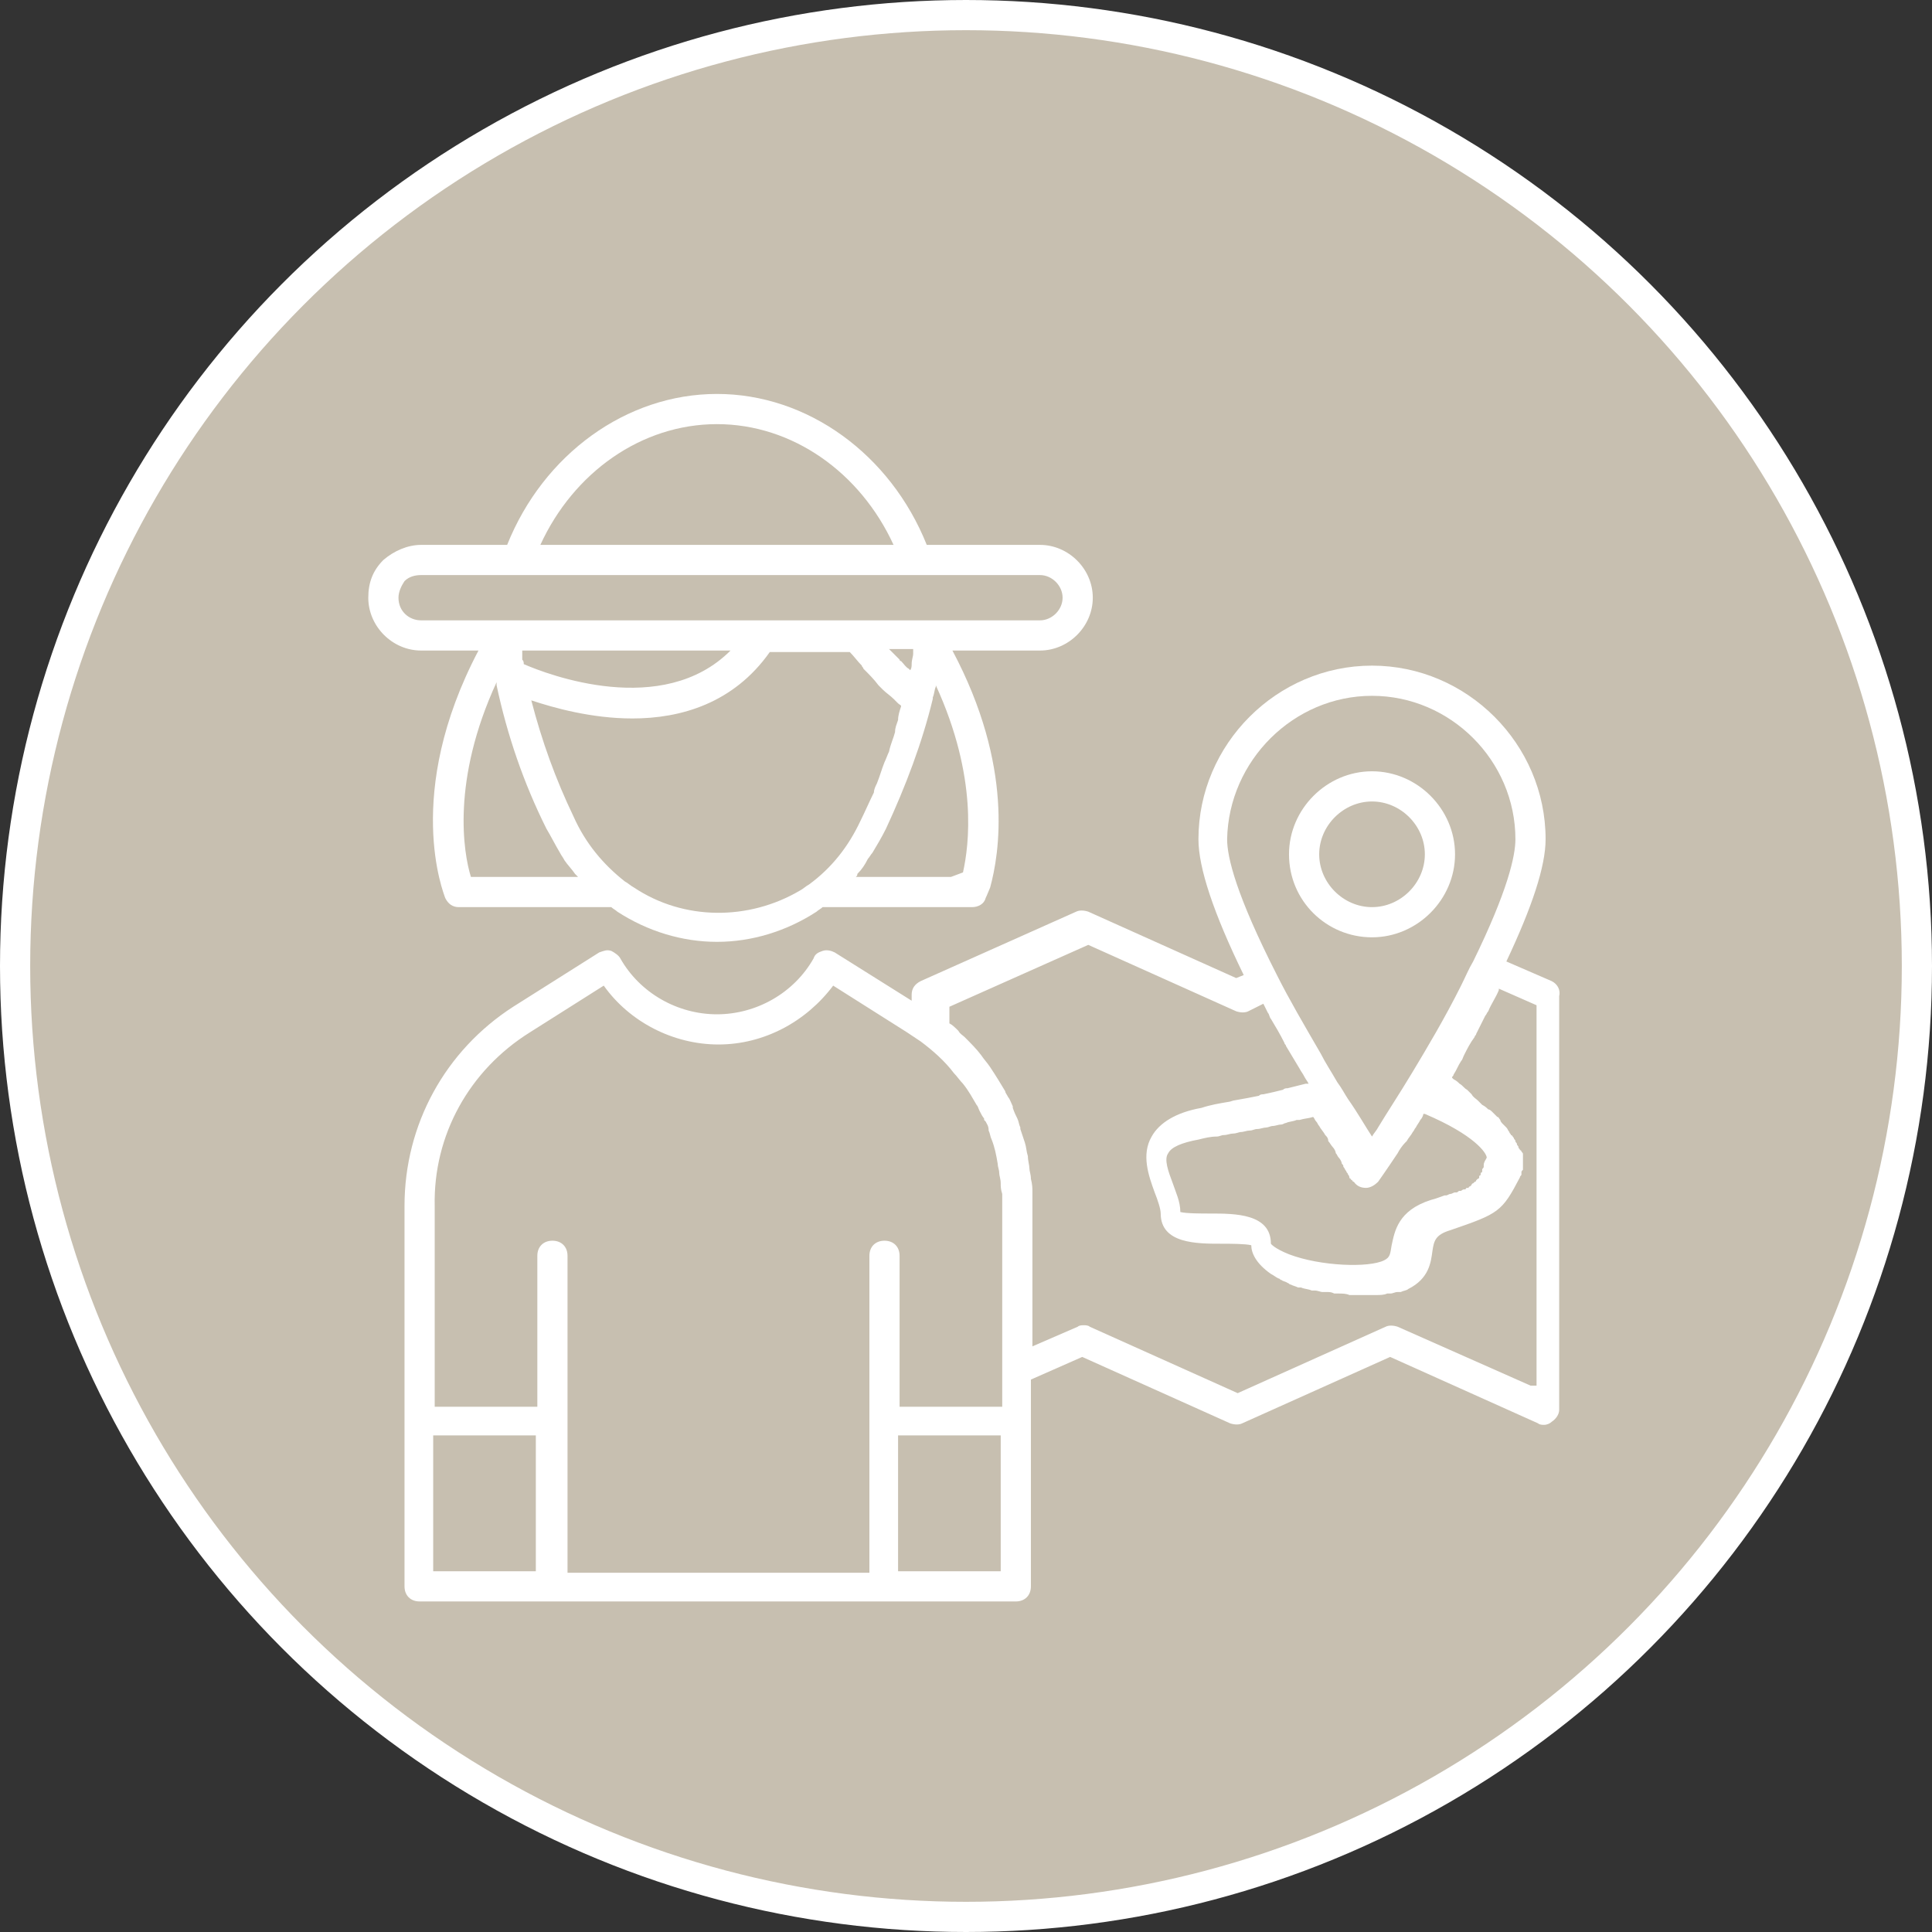 <?xml version="1.0" encoding="utf-8"?>
<!-- Generator: Adobe Illustrator 21.1.0, SVG Export Plug-In . SVG Version: 6.00 Build 0)  -->
<svg version="1.1" id="Layer_1" xmlns="http://www.w3.org/2000/svg" xmlns:xlink="http://www.w3.org/1999/xlink" x="0px" y="0px"
	 viewBox="0 0 128 128" style="enable-background:new 0 0 128 128;" xml:space="preserve">
<rect x="0" y="0" width="128" height="128" fill="#333333" stroke="none"/>
<style type="text/css">
	.st0{fill:#C7BFB0;}
	.st1{clip-path:url(#SVGID_2_);fill:#FFFFFF;}
	.st2{fill:none;stroke:#FFFFFF;stroke-width:2;stroke-miterlimit:10;}
</style>
<g>
	<path class="st0" d="M64,127c34.8,0,63-28.2,63-63S98.8,1,64,1S1,29.2,1,64S29.2,127,64,127"/>
</g>
<g>
	<defs>
		<path id="SVGID_1_" d="M1,64c0,34.8,28.2,63,63,63s63-28.2,63-63S98.8,1,64,1S1,29.2,1,64"/>
	</defs>
	<clipPath id="SVGID_2_">
		<use xlink:href="#SVGID_1_"  style="overflow:visible;"/>
	</clipPath>
	<path class="st1" d="M26.4,39.6c0-0.4,0.2-0.8,0.4-1.1c0.3-0.3,0.7-0.4,1.1-0.4h6.4h26.4h8.2c0.8,0,1.5,0.7,1.5,1.5
		c0,0.8-0.7,1.5-1.5,1.5h-7.4h-4.8H33.5h-5.6C27.1,41.1,26.4,40.5,26.4,39.6 M47.5,28.1c5,0,9.5,3.2,11.7,8H35.8
		C38,31.3,42.5,28.1,47.5,28.1 M63.8,57.8L63,58.1h-6.3c0.1-0.1,0.1-0.1,0.1-0.2c0.3-0.3,0.5-0.6,0.7-1c0.1-0.1,0.2-0.3,0.3-0.4
		c0.3-0.5,0.6-1,0.9-1.6c1.3-2.8,2.4-5.7,3.1-8.6c0,0,0,0,0,0c0,0,0,0,0-0.1c0.1-0.2,0.1-0.5,0.2-0.7c0,0,0-0.1,0-0.1
		C64.8,51.5,64.2,56,63.8,57.8 M60.5,43.1c0,0.1,0,0.1,0,0.2c0,0.2-0.1,0.4-0.1,0.7c0,0.1,0,0.3-0.1,0.4c0,0,0,0-0.1-0.1
		c-0.2-0.1-0.3-0.3-0.5-0.5c0,0-0.1,0-0.1-0.1c-0.2-0.2-0.4-0.4-0.6-0.6c0,0,0,0-0.1-0.1H60.5z M42,58.8c-0.2-0.1-0.4-0.3-0.6-0.4
		c-1.4-1.1-2.6-2.5-3.4-4.3c-1.2-2.5-2.1-5-2.8-7.7c1.5,0.5,4,1.2,6.7,1.2c3.2,0,6.7-1,9.1-4.4h5.3c0.3,0.3,0.5,0.6,0.8,0.9
		c0,0.1,0.1,0.1,0.1,0.2c0.4,0.4,0.7,0.7,1,1.1c0.1,0.1,0.2,0.2,0.3,0.3c0.2,0.2,0.5,0.4,0.7,0.6c0.1,0.1,0.2,0.2,0.3,0.3
		c0.1,0.1,0.2,0.1,0.2,0.2c-0.1,0.3-0.2,0.6-0.2,0.9c-0.1,0.3-0.2,0.5-0.2,0.8c-0.1,0.4-0.3,0.8-0.4,1.3c-0.1,0.2-0.2,0.5-0.3,0.7
		c-0.2,0.5-0.3,0.9-0.5,1.4c-0.1,0.2-0.2,0.4-0.2,0.6c-0.3,0.6-0.6,1.3-0.9,1.9c-0.8,1.7-1.9,3.1-3.4,4.2c-0.2,0.1-0.4,0.3-0.6,0.4
		C49.6,61,45.3,61,42,58.8 M31.2,58.1c-0.5-1.6-1.3-6.4,1.7-12.9c0,0.1,0,0.1,0,0.2c0.7,3.3,1.8,6.5,3.3,9.5
		c0.3,0.5,0.6,1.1,0.9,1.6c0.1,0.2,0.2,0.3,0.3,0.5c0.2,0.3,0.5,0.6,0.7,0.9c0.1,0.1,0.1,0.1,0.2,0.2H31.2z M34.7,44
		c0-0.1,0-0.2-0.1-0.3c0-0.1,0-0.2,0-0.3c0-0.1,0-0.2,0-0.3h13.8C43.9,47.6,36.3,44.7,34.7,44 M31.7,43.1c-5,9.5-2.3,16.1-2.2,16.4
		c0.2,0.4,0.5,0.6,0.9,0.6h10.1c0.1,0.1,0.3,0.2,0.4,0.3c2,1.3,4.3,2,6.6,2c2.3,0,4.6-0.7,6.6-2c0.1-0.1,0.3-0.2,0.4-0.3h8.7h1.2
		c0.4,0,0.8-0.2,0.9-0.6c0,0,0.1-0.2,0.3-0.7c0,0,0,0,0,0c0.6-2.2,1.6-8-2.5-15.7h5.8c1.9,0,3.5-1.6,3.5-3.5c0-1.9-1.6-3.5-3.5-3.5
		h-7.5c-2.4-6-7.9-10-13.9-10c-6,0-11.5,4-13.9,10h-5.7c-0.9,0-1.8,0.4-2.5,1c-0.7,0.7-1,1.5-1,2.5c0,1.9,1.6,3.5,3.5,3.5H31.7z"/>
	<path class="st1" d="M101.4,91.8l-8.8-3.9c-0.3-0.1-0.6-0.1-0.8,0l-9.8,4.4l-9.8-4.4c-0.1-0.1-0.3-0.1-0.4-0.1s-0.3,0-0.4,0.1
		l-3,1.3v-9.3c0-0.3,0-0.6,0-0.9c0-0.3,0-0.5-0.1-0.9c0-0.3-0.1-0.5-0.1-0.7c0-0.2-0.1-0.5-0.1-0.8c-0.1-0.3-0.1-0.6-0.2-0.9
		c-0.1-0.3-0.2-0.6-0.3-0.9c0,0,0-0.1,0-0.1c-0.1-0.2-0.1-0.4-0.2-0.6c-0.1-0.2-0.2-0.4-0.3-0.7l0-0.1c0,0,0,0,0,0h0c0,0,0,0,0,0h0
		c0,0,0,0,0,0c-0.1-0.2-0.2-0.5-0.3-0.6c0,0,0,0,0,0c-0.1-0.2-0.2-0.3-0.2-0.4c-0.3-0.5-0.6-1-1-1.6c-0.2-0.3-0.4-0.5-0.6-0.8
		c-0.3-0.4-0.7-0.8-1.1-1.2c-0.1-0.1-0.3-0.2-0.4-0.4c-0.2-0.2-0.4-0.4-0.6-0.5v-1.1l9.2-4.1l9.8,4.4c0.3,0.1,0.6,0.1,0.8,0l1-0.5
		c0.1,0.2,0.2,0.4,0.3,0.6c0.1,0.1,0.1,0.3,0.2,0.4c0.3,0.5,0.6,1,0.9,1.6c0,0.1,0.1,0.1,0.1,0.2c0.3,0.5,0.6,1,0.9,1.5
		c0.1,0.2,0.2,0.3,0.3,0.5c0.1,0.2,0.2,0.3,0.3,0.5c-0.1,0-0.1,0-0.2,0c-0.4,0.1-0.8,0.2-1.2,0.3c-0.1,0-0.2,0-0.3,0.1
		c-0.4,0.1-0.8,0.2-1.3,0.3c-0.1,0-0.2,0-0.3,0.1c-0.5,0.1-1,0.2-1.6,0.3c-0.1,0-0.3,0.1-0.4,0.1c-0.6,0.1-1.2,0.2-1.8,0.4
		c-1.7,0.3-2.8,1-3.3,1.9c-0.7,1.2-0.2,2.6,0.2,3.7c0.2,0.5,0.4,1.1,0.4,1.4c0,2,2.4,2,4,2c0.6,0,1.6,0,2,0.1c0,0.5,0.3,1.2,1.3,1.9
		c0.2,0.1,0.3,0.2,0.5,0.3c0.1,0,0.1,0.1,0.2,0.1c0.1,0.1,0.3,0.1,0.4,0.2c0.1,0,0.1,0.1,0.2,0.1c0.2,0.1,0.3,0.1,0.5,0.2
		c0.1,0,0.1,0,0.2,0c0.2,0.1,0.5,0.1,0.7,0.2c0.1,0,0.1,0,0.2,0c0.2,0,0.4,0.1,0.5,0.1c0.1,0,0.2,0,0.3,0c0.2,0,0.3,0,0.5,0.1
		c0.1,0,0.2,0,0.3,0c0.2,0,0.5,0,0.7,0.1c0.1,0,0.1,0,0.2,0c0.2,0,0.4,0,0.6,0c0,0,0.1,0,0.1,0c0.1,0,0.1,0,0.1,0c0.2,0,0.4,0,0.6,0
		c0.1,0,0.1,0,0.2,0c0.2,0,0.5,0,0.7-0.1c0.1,0,0.1,0,0.2,0c0.2,0,0.3-0.1,0.5-0.1c0.1,0,0.1,0,0.2,0c0.2-0.1,0.4-0.1,0.5-0.2
		c1.4-0.7,1.5-1.8,1.6-2.5c0.1-0.7,0.2-1.1,1.2-1.4c3.2-1.1,3.4-1.2,4.6-3.5c0-0.1,0.1-0.1,0.1-0.2c0,0,0,0,0-0.1
		c0-0.1,0-0.1,0.1-0.2c0,0,0-0.1,0-0.1c0-0.1,0-0.1,0-0.2c0,0,0-0.1,0-0.1c0-0.1,0-0.1,0-0.2c0,0,0-0.1,0-0.1c0-0.1,0-0.1,0-0.2
		c0,0,0-0.1,0-0.1c0-0.1,0-0.1-0.1-0.2c0,0,0-0.1-0.1-0.1c0-0.1-0.1-0.1-0.1-0.2c0-0.1-0.1-0.1-0.1-0.2c0-0.1-0.1-0.1-0.1-0.2
		c0-0.1-0.1-0.1-0.1-0.2c-0.1-0.1-0.1-0.2-0.2-0.2c0-0.1-0.1-0.1-0.1-0.2c-0.1-0.1-0.1-0.2-0.2-0.3c-0.1-0.1-0.1-0.1-0.2-0.2
		c-0.1-0.1-0.2-0.2-0.2-0.3c-0.1-0.1-0.1-0.2-0.2-0.2c-0.1-0.1-0.2-0.2-0.3-0.3c-0.1-0.1-0.2-0.2-0.3-0.2c-0.1-0.1-0.2-0.2-0.4-0.3
		c-0.1-0.1-0.2-0.2-0.3-0.3c-0.1-0.1-0.3-0.2-0.4-0.4c-0.1-0.1-0.2-0.2-0.3-0.3c-0.2-0.1-0.3-0.3-0.5-0.4c-0.1-0.1-0.2-0.2-0.4-0.3
		c0,0-0.1-0.1-0.1-0.1c0-0.1,0.1-0.1,0.1-0.2c0.2-0.3,0.3-0.6,0.5-0.9c0.1-0.1,0.1-0.2,0.2-0.4c0.2-0.4,0.4-0.8,0.7-1.2
		c0-0.1,0.1-0.1,0.1-0.2c0.2-0.4,0.4-0.8,0.6-1.2c0.1-0.1,0.1-0.2,0.2-0.3c0.2-0.5,0.5-0.9,0.7-1.4c0,0,0,0,0-0.1l2.5,1.1V91.8z
		 M59.5,95.1h6.8v9h-6.8V95.1z M28.7,95.1h6.8v9h-6.8V95.1z M35.1,68.4l4.9-3.1c1.7,2.4,4.6,3.9,7.6,3.9s5.8-1.5,7.6-3.9l4.9,3.1
		c0.3,0.2,0.6,0.4,0.9,0.6c0.8,0.6,1.6,1.3,2.2,2.1c0.2,0.2,0.4,0.5,0.6,0.7c0.4,0.5,0.6,0.9,0.9,1.4c0.1,0.1,0.1,0.2,0.2,0.4
		c0.1,0.2,0.2,0.4,0.3,0.5c0,0,0,0,0,0.1l0.1,0.1c0.1,0.2,0.2,0.3,0.2,0.6c0.1,0.2,0.1,0.4,0.2,0.6c0.2,0.5,0.3,1,0.4,1.6
		c0,0.2,0.1,0.4,0.1,0.6c0,0.2,0.1,0.4,0.1,0.7c0,0.2,0,0.4,0.1,0.7c0,0.3,0,0.5,0,0.8v10.9v2.4h-6.8v-10c0-0.6-0.4-1-1-1
		s-1,0.4-1,1v21h-20v-21c0-0.6-0.4-1-1-1c-0.6,0-1,0.4-1,1v10h-6.8V79.9C28.7,75.2,31.1,70.9,35.1,68.4 M98.5,76.7
		c-0.1,0.2-0.2,0.3-0.2,0.5c0,0,0,0,0,0.1c0,0.1-0.1,0.1-0.1,0.2c0,0,0,0,0,0.1c0,0,0,0.1-0.1,0.1c0,0,0,0,0,0.1c0,0,0,0.1-0.1,0.1
		c0,0,0,0,0,0.1c0,0,0,0.1-0.1,0.1c0,0,0,0-0.1,0.1c0,0,0,0.1-0.1,0.1c0,0,0,0-0.1,0.1c0,0-0.1,0-0.1,0.1c0,0,0,0-0.1,0.1
		c0,0-0.1,0-0.1,0.1c0,0,0,0-0.1,0c0,0-0.1,0-0.1,0.1c0,0-0.1,0-0.1,0c0,0-0.1,0-0.2,0.1c0,0,0,0-0.1,0c-0.1,0-0.1,0.1-0.2,0.1
		c0,0,0,0-0.1,0c-0.1,0-0.2,0.1-0.3,0.1c0,0,0,0,0,0c-0.1,0-0.2,0.1-0.3,0.1c0,0-0.1,0-0.1,0c-0.3,0.1-0.5,0.2-0.9,0.3
		c-2.2,0.7-2.4,2.1-2.6,3c-0.1,0.6-0.1,0.8-0.5,1c-1,0.5-4.2,0.4-6.3-0.4c-1-0.4-1.2-0.7-1.2-0.7c0,0,0,0,0,0c0-2-2.4-2-4-2
		c-0.6,0-1.6,0-2-0.1c0-0.7-0.3-1.3-0.5-1.9c-0.3-0.8-0.6-1.6-0.3-2c0.2-0.4,0.9-0.7,2-0.9c0.4-0.1,0.8-0.2,1.2-0.2
		c0.2,0,0.3-0.1,0.5-0.1c0.2,0,0.4-0.1,0.6-0.1c0.2,0,0.4-0.1,0.5-0.1c0.2,0,0.4-0.1,0.6-0.1c0.2,0,0.3-0.1,0.5-0.1
		c0.2,0,0.4-0.1,0.6-0.1c0.1,0,0.3-0.1,0.4-0.1c0.2,0,0.4-0.1,0.6-0.1c0.1,0,0.2-0.1,0.3-0.1c0.2-0.1,0.5-0.1,0.7-0.2
		c0.1,0,0.1,0,0.2,0c0.3-0.1,0.6-0.1,0.9-0.2c0.1,0.1,0.1,0.2,0.2,0.3c0.1,0.1,0.1,0.2,0.2,0.3c0.1,0.2,0.3,0.4,0.4,0.6
		c0.1,0.1,0.2,0.2,0.2,0.4c0.1,0.1,0.2,0.3,0.3,0.4c0.1,0.1,0.2,0.3,0.2,0.4c0.1,0.1,0.1,0.2,0.2,0.3c0.1,0.1,0.2,0.3,0.2,0.4
		c0.1,0.1,0.1,0.1,0.1,0.2c0.1,0.1,0.1,0.2,0.2,0.3c0,0.1,0.1,0.1,0.1,0.2c0.1,0.1,0.1,0.2,0.1,0.2c0,0,0,0.1,0.1,0.1
		c0,0.1,0.1,0.1,0.1,0.1c0,0.1,0.1,0.1,0.1,0.1c0.2,0.3,0.5,0.4,0.8,0.4h0c0.3,0,0.6-0.2,0.8-0.4c0,0,0.5-0.7,1.3-1.9
		c0.1-0.2,0.3-0.5,0.5-0.7c0,0,0.1-0.1,0.1-0.1c0.1-0.2,0.3-0.4,0.4-0.6c0.1-0.1,0.1-0.2,0.2-0.3c0.1-0.2,0.2-0.3,0.3-0.5
		c0.1-0.1,0.2-0.3,0.2-0.4c0,0,0,0,0,0c0,0,0,0,0.1,0C97.7,75.2,98.5,76.4,98.5,76.7 M90.9,46.1c5.2,0,9.5,4.3,9.5,9.5
		c0,1.1-0.5,3.4-2.8,8.1c-0.3,0.5-0.5,1-0.8,1.6c-1.1,2.2-2.3,4.2-3.2,5.7c-0.9,1.5-1.7,2.7-2.3,3.7c-0.1,0.2-0.3,0.4-0.4,0.6
		c-0.4-0.6-0.9-1.5-1.6-2.5c-0.2-0.3-0.4-0.7-0.7-1.1c-0.4-0.7-0.8-1.3-1.1-1.9c-1.1-1.9-2.1-3.6-2.9-5.2l0,0
		c-2.7-5.3-3.3-7.8-3.3-9C81.4,50.4,85.7,46.1,90.9,46.1 M102.8,65l-3-1.3c1.7-3.6,2.6-6.3,2.6-8.1c0-6.3-5.2-11.5-11.5-11.5
		c-6.3,0-11.5,5.2-11.5,11.5c0,1.9,1,4.9,3,9l-0.5,0.2l-9.8-4.4c-0.3-0.1-0.6-0.1-0.8,0L61,65c-0.4,0.2-0.6,0.5-0.6,0.9v0.4
		l-5.1-3.2c-0.2-0.1-0.5-0.2-0.8-0.1c-0.3,0.1-0.5,0.2-0.6,0.5c-1.3,2.3-3.8,3.7-6.4,3.7s-5.1-1.4-6.4-3.7c-0.1-0.2-0.4-0.4-0.6-0.5
		c-0.3-0.1-0.5,0-0.8,0.1L34,66.7c-4.5,2.9-7.2,7.8-7.2,13.2v25.2c0,0.6,0.4,1,1,1h39.5c0.6,0,1-0.4,1-1V91.4l3.4-1.5l9.8,4.4
		c0.3,0.1,0.6,0.1,0.8,0l9.8-4.4l9.8,4.4c0.1,0.1,0.3,0.1,0.4,0.1c0.2,0,0.4-0.1,0.5-0.2c0.3-0.2,0.5-0.5,0.5-0.8V66
		C103.4,65.6,103.2,65.2,102.8,65"/>
	<path class="st1" d="M90.9,53.1c1.9,0,3.5,1.6,3.5,3.5c0,1.9-1.6,3.5-3.5,3.5c-1.9,0-3.5-1.6-3.5-3.5C87.4,54.7,89,53.1,90.9,53.1
		 M90.9,62.1c3,0,5.5-2.5,5.5-5.5c0-3-2.5-5.5-5.5-5.5c-3,0-5.5,2.5-5.5,5.5C85.4,59.7,87.9,62.1,90.9,62.1"/>
</g>
<g>
	<circle class="st2" cx="64" cy="64" r="63"/>
</g>
</svg>
